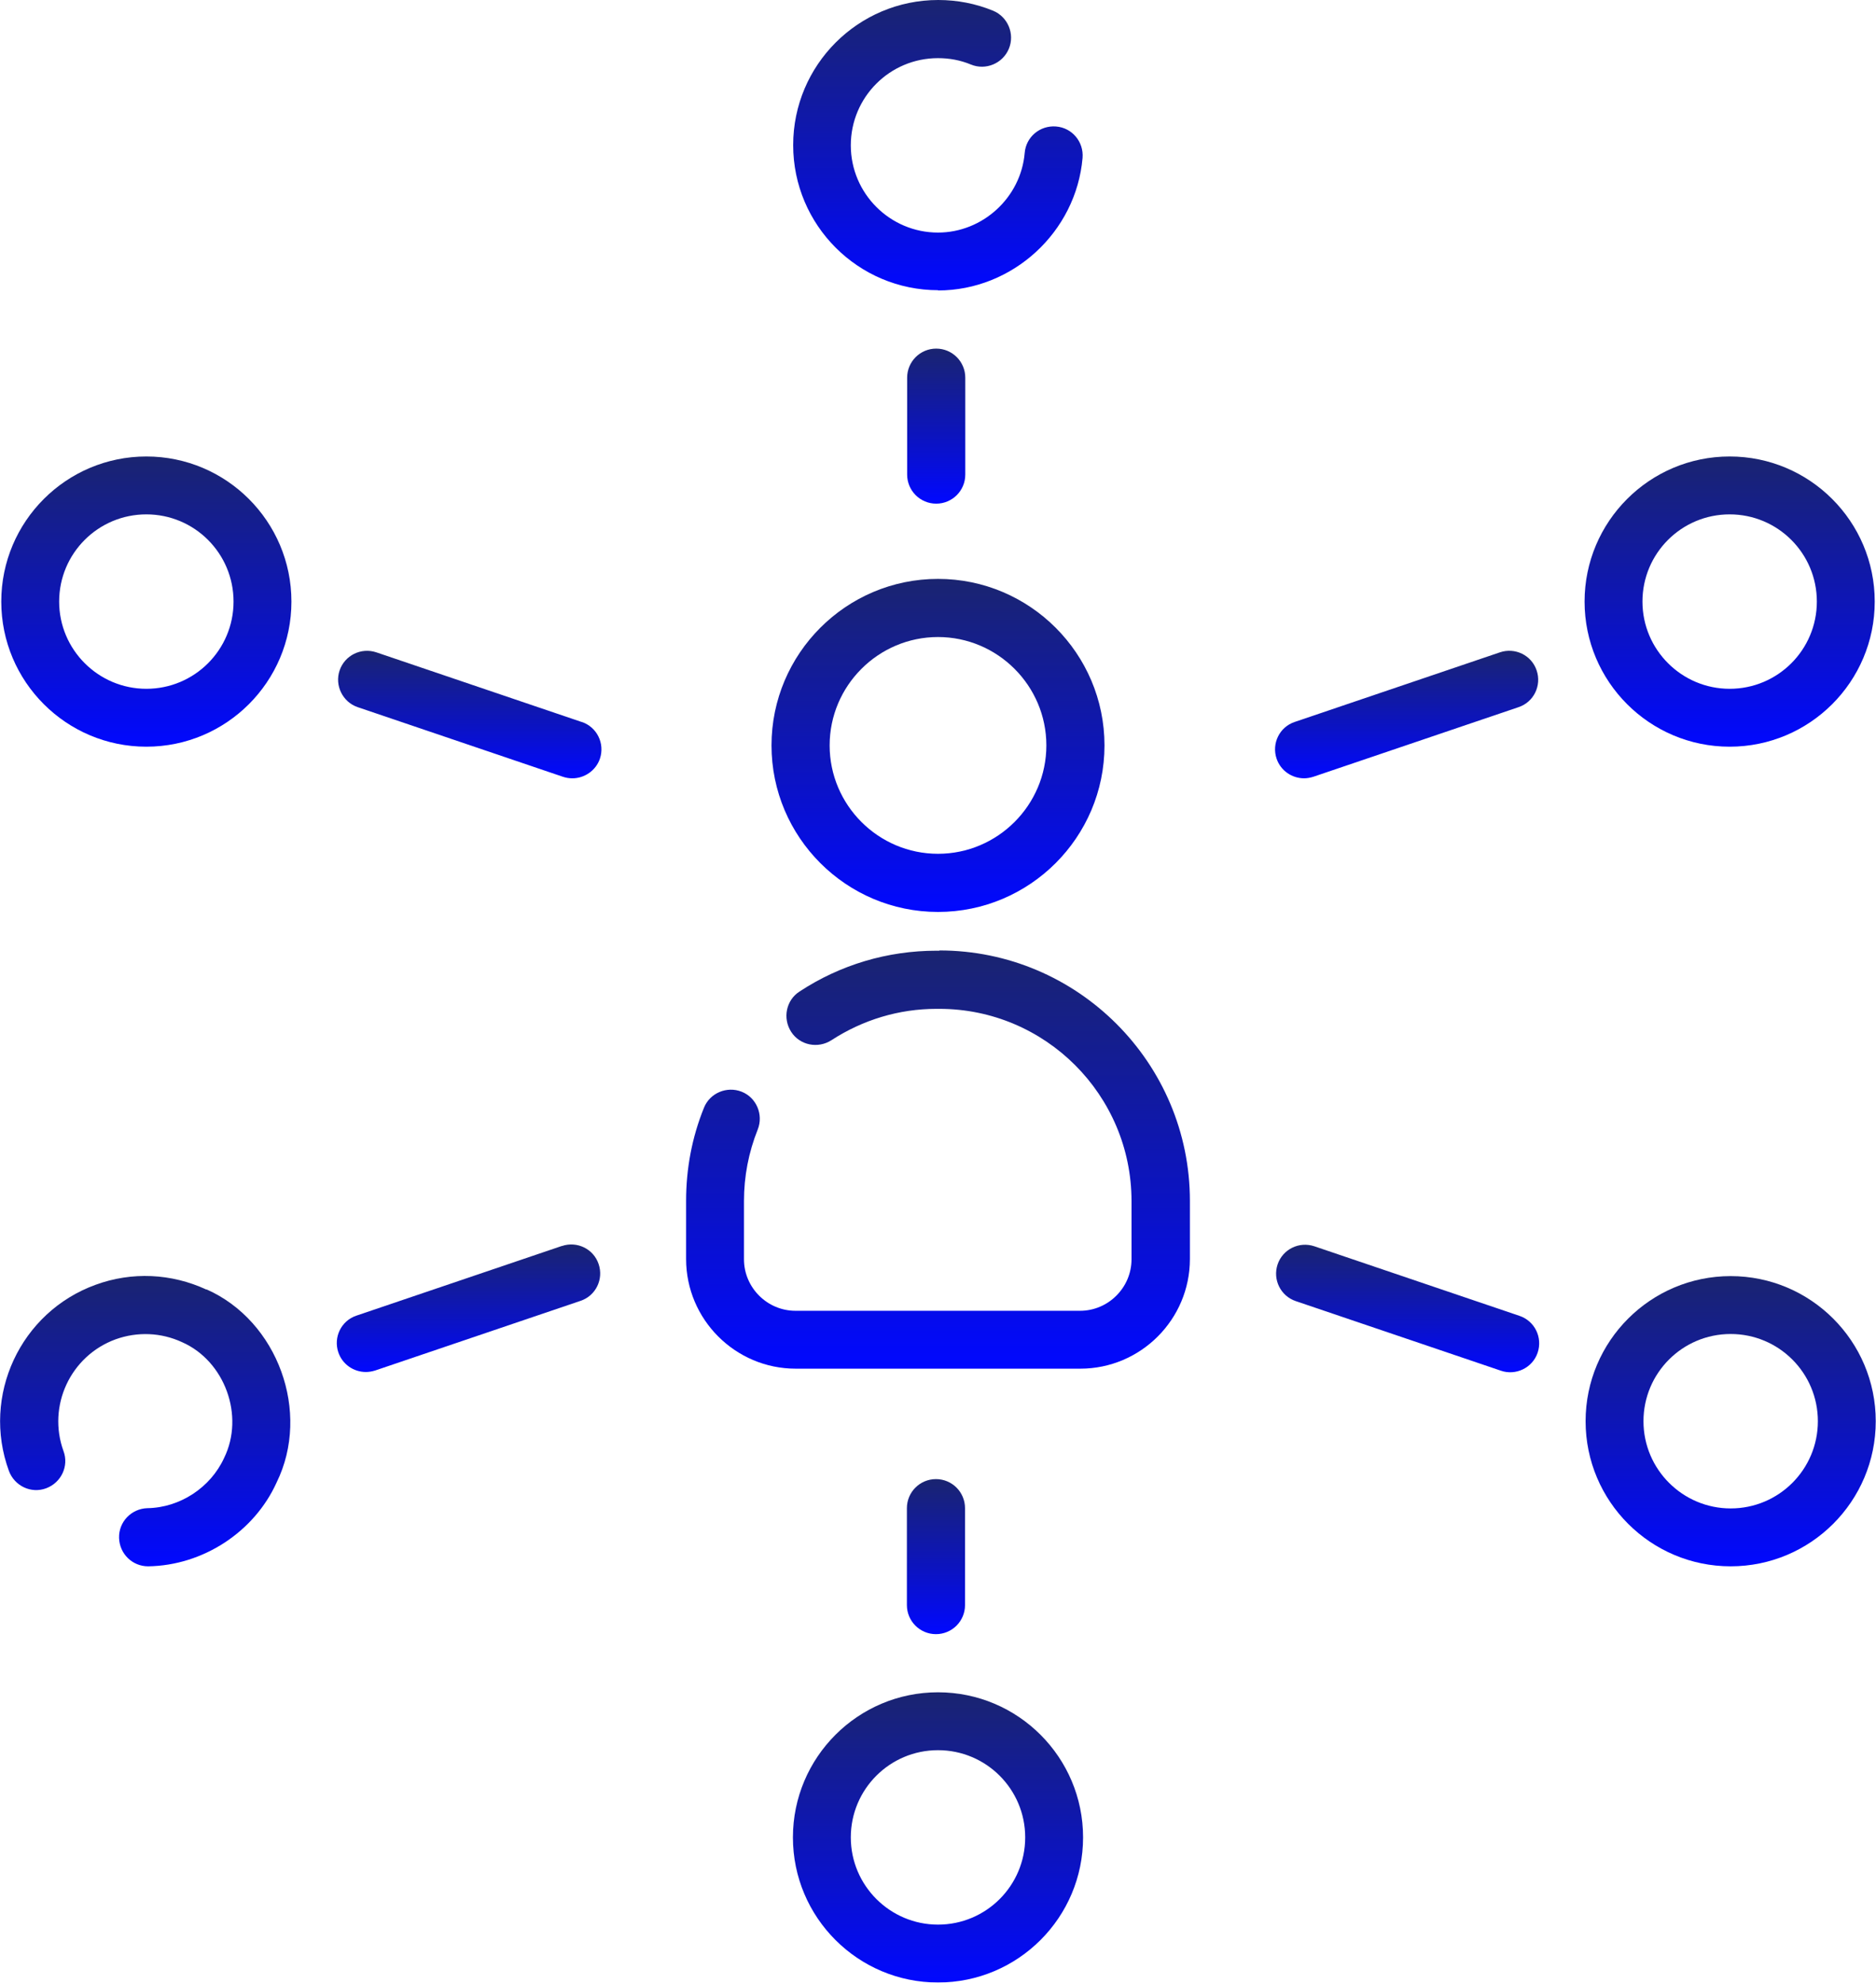 <?xml version="1.0" encoding="UTF-8"?>
<svg id="Layer_2" data-name="Layer 2" xmlns="http://www.w3.org/2000/svg" xmlns:xlink="http://www.w3.org/1999/xlink" viewBox="0 0 73.58 77.75">
  <defs>
    <style>
      .cls-1 {
        mask: url(#mask);
      }

      .cls-2 {
        fill: url(#New_Gradient_Swatch_2-4);
      }

      .cls-3 {
        fill: url(#New_Gradient_Swatch_2-9);
      }

      .cls-4 {
        fill: url(#New_Gradient_Swatch_2-3);
      }

      .cls-5 {
        fill: url(#New_Gradient_Swatch_2-8);
      }

      .cls-6 {
        fill: url(#New_Gradient_Swatch_2-7);
      }

      .cls-7 {
        fill: url(#New_Gradient_Swatch_2-6);
      }

      .cls-8 {
        fill: url(#New_Gradient_Swatch_2-5);
      }

      .cls-9 {
        fill: url(#New_Gradient_Swatch_2-2);
      }

      .cls-10 {
        fill: url(#Degradado_sin_nombre_4);
      }

      .cls-11 {
        fill: url(#New_Gradient_Swatch_2);
      }

      .cls-12 {
        fill: url(#New_Gradient_Swatch_2-14);
      }

      .cls-13 {
        fill: url(#New_Gradient_Swatch_2-13);
      }

      .cls-14 {
        fill: url(#New_Gradient_Swatch_2-12);
      }

      .cls-15 {
        fill: url(#New_Gradient_Swatch_2-11);
      }

      .cls-16 {
        fill: url(#New_Gradient_Swatch_2-10);
      }
    </style>
    <linearGradient id="Degradado_sin_nombre_4" data-name="Degradado sin nombre 4" x1="40.44" y1="88.87" x2="40.44" y2="-25.41" gradientUnits="userSpaceOnUse">
      <stop offset=".11" stop-color="#000"/>
      <stop offset=".57" stop-color="#fff"/>
    </linearGradient>
    <mask id="mask" x="-52.49" y="-25.41" width="185.85" height="114.29" maskUnits="userSpaceOnUse">
      <rect class="cls-10" x="-52.49" y="-25.41" width="185.85" height="114.29"/>
    </mask>
    <linearGradient id="New_Gradient_Swatch_2" data-name="New Gradient Swatch 2" x1="36.79" y1="35.76" x2="36.79" y2="22.7" gradientUnits="userSpaceOnUse">
      <stop offset="0" stop-color="#0108ff"/>
      <stop offset=".44" stop-color="#0c14be"/>
      <stop offset="1" stop-color="#1a2470"/>
    </linearGradient>
    <linearGradient id="New_Gradient_Swatch_2-2" data-name="New Gradient Swatch 2" x1="36.79" y1="53.68" x2="36.79" y2="37.28" xlink:href="#New_Gradient_Swatch_2"/>
    <linearGradient id="New_Gradient_Swatch_2-3" data-name="New Gradient Swatch 2" x1="36.78" y1="11.39" x2="36.78" y2="0" xlink:href="#New_Gradient_Swatch_2"/>
    <linearGradient id="New_Gradient_Swatch_2-4" data-name="New Gradient Swatch 2" x1="36.71" y1="19.74" x2="36.71" y2="13.67" xlink:href="#New_Gradient_Swatch_2"/>
    <linearGradient id="New_Gradient_Swatch_2-5" data-name="New Gradient Swatch 2" x1="55.16" y1="30.52" x2="55.16" y2="25.51" xlink:href="#New_Gradient_Swatch_2"/>
    <linearGradient id="New_Gradient_Swatch_2-6" data-name="New Gradient Swatch 2" x1="55.21" y1="53.82" x2="55.21" y2="48.8" xlink:href="#New_Gradient_Swatch_2"/>
    <linearGradient id="New_Gradient_Swatch_2-7" data-name="New Gradient Swatch 2" x1="18.42" y1="30.52" x2="18.42" y2="25.51" xlink:href="#New_Gradient_Swatch_2"/>
    <linearGradient id="New_Gradient_Swatch_2-8" data-name="New Gradient Swatch 2" x1="5.7" y1="61.43" x2="5.7" y2="50.04" xlink:href="#New_Gradient_Swatch_2"/>
    <linearGradient id="New_Gradient_Swatch_2-9" data-name="New Gradient Swatch 2" x1="18.37" y1="53.82" x2="18.37" y2="48.8" xlink:href="#New_Gradient_Swatch_2"/>
    <linearGradient id="New_Gradient_Swatch_2-10" data-name="New Gradient Swatch 2" x1="36.79" y1="77.75" x2="36.79" y2="66.36" xlink:href="#New_Gradient_Swatch_2"/>
    <linearGradient id="New_Gradient_Swatch_2-11" data-name="New Gradient Swatch 2" x1="67.88" y1="61.43" x2="67.88" y2="50.04" xlink:href="#New_Gradient_Swatch_2"/>
    <linearGradient id="New_Gradient_Swatch_2-12" data-name="New Gradient Swatch 2" x1="36.71" y1="64.08" x2="36.71" y2="58.01" xlink:href="#New_Gradient_Swatch_2"/>
    <linearGradient id="New_Gradient_Swatch_2-13" data-name="New Gradient Swatch 2" x1="67.84" y1="29.29" x2="67.84" y2="17.9" xlink:href="#New_Gradient_Swatch_2"/>
    <linearGradient id="New_Gradient_Swatch_2-14" data-name="New Gradient Swatch 2" x1="5.74" y1="29.29" x2="5.74" y2="17.9" xlink:href="#New_Gradient_Swatch_2"/>
  </defs>
  <g id="Layer_1-2" data-name="Layer 1">
    <g class="cls-1">
      <g>
        <path class="cls-11" d="M36.79,35.76c3.6,0,6.53-2.93,6.53-6.53s-2.93-6.53-6.53-6.53-6.53,2.93-6.53,6.53,2.93,6.53,6.53,6.53ZM36.79,24.98c2.34,0,4.25,1.91,4.25,4.25s-1.91,4.25-4.25,4.25-4.25-1.91-4.25-4.25,1.91-4.25,4.25-4.25Z"/>
        <path class="cls-9" d="M36.84,37.28h-.11c-1.92,0-3.77.55-5.37,1.6-.53.34-.67,1.05-.33,1.58.34.53,1.05.67,1.58.33,1.23-.8,2.65-1.23,4.12-1.23h.11c4.16,0,7.54,3.38,7.54,7.54v2.28c0,1.11-.91,2.02-2.02,2.02h-11.16c-1.11,0-2.02-.91-2.02-2.02v-2.28c0-.97.18-1.91.54-2.81.23-.58-.05-1.25-.63-1.48-.58-.23-1.25.05-1.48.63-.47,1.16-.7,2.39-.7,3.65v2.28c0,2.37,1.93,4.3,4.3,4.3h11.16c2.37,0,4.3-1.93,4.3-4.3v-2.28c0-5.42-4.41-9.82-9.82-9.82Z"/>
        <path class="cls-4" d="M36.79,11.39c2.93,0,5.42-2.29,5.67-5.2.05-.63-.41-1.18-1.04-1.23-.63-.05-1.18.41-1.23,1.04-.15,1.75-1.65,3.12-3.4,3.12-1.88,0-3.42-1.53-3.42-3.42s1.53-3.42,3.42-3.42c.45,0,.88.08,1.29.25.58.24,1.25-.04,1.49-.62s-.04-1.25-.62-1.49c-.68-.28-1.41-.42-2.15-.42-3.14,0-5.69,2.55-5.69,5.69s2.55,5.69,5.69,5.69Z"/>
        <path class="cls-2" d="M35.58,14.81v3.8c0,.63.51,1.14,1.14,1.14s1.14-.51,1.14-1.14v-3.8c0-.63-.51-1.14-1.14-1.14s-1.14.51-1.14,1.14h0Z"/>
        <path class="cls-8" d="M51.14,30.52c.12,0,.24-.02.37-.06l8.05-2.73c.6-.2.91-.85.71-1.44-.2-.6-.85-.91-1.44-.71l-8.05,2.73c-.6.2-.91.85-.71,1.44.16.47.6.77,1.08.77h0Z"/>
        <path class="cls-7" d="M59.6,51.6l-8.05-2.73c-.6-.2-1.24.12-1.44.71-.2.6.12,1.24.71,1.44l8.05,2.73c.58.2,1.24-.11,1.44-.71.2-.6-.12-1.24-.71-1.44Z"/>
        <path class="cls-6" d="M22.81,28.31l-8.05-2.73c-.6-.2-1.24.12-1.44.71s.12,1.24.71,1.44l8.05,2.73c.12.04.24.06.37.06.47,0,.92-.3,1.08-.77.2-.6-.12-1.24-.71-1.44h0Z"/>
        <path class="cls-5" d="M8.1,50.57c-1.38-.64-2.93-.71-4.35-.19-2.95,1.07-4.48,4.35-3.4,7.3.22.59.87.9,1.46.68.59-.22.9-.87.68-1.46-.64-1.77.27-3.73,2.04-4.38.86-.31,1.79-.27,2.61.11,1.68.74,2.46,2.89,1.65,4.54-.53,1.16-1.73,1.95-3.01,1.97-.63.02-1.13.54-1.11,1.17.02.62.52,1.11,1.14,1.11,2.14-.03,4.16-1.34,5.04-3.29,1.35-2.75.05-6.33-2.75-7.57h0Z"/>
        <path class="cls-3" d="M22.03,48.86l-8.05,2.73c-.6.2-.91.85-.71,1.44.16.47.6.77,1.08.77.12,0,.24-.02.37-.06l8.05-2.73c.6-.2.91-.85.71-1.44-.2-.6-.85-.91-1.44-.71h0Z"/>
        <path class="cls-16" d="M36.79,66.36c-3.14,0-5.69,2.55-5.69,5.69s2.55,5.69,5.69,5.69,5.69-2.55,5.69-5.69-2.55-5.69-5.69-5.69ZM36.79,75.47c-1.88,0-3.42-1.53-3.42-3.42s1.53-3.42,3.42-3.42,3.42,1.53,3.42,3.42-1.53,3.42-3.42,3.42Z"/>
        <path class="cls-15" d="M67.88,50.04c-3.14,0-5.69,2.55-5.69,5.69s2.55,5.69,5.69,5.69,5.69-2.55,5.69-5.69-2.55-5.69-5.69-5.69ZM67.88,59.15c-1.88,0-3.42-1.53-3.42-3.42s1.53-3.42,3.42-3.42,3.42,1.53,3.42,3.42-1.53,3.42-3.42,3.42Z"/>
        <path class="cls-14" d="M37.85,62.94v-3.8c0-.63-.51-1.14-1.14-1.14s-1.14.51-1.14,1.14v3.8c0,.63.51,1.14,1.14,1.14s1.14-.51,1.14-1.14Z"/>
        <path class="cls-13" d="M67.84,17.9c-3.14,0-5.69,2.55-5.69,5.69s2.55,5.69,5.69,5.69,5.69-2.55,5.69-5.69-2.55-5.69-5.69-5.69ZM67.84,27.01c-1.88,0-3.42-1.53-3.42-3.42s1.53-3.42,3.42-3.42,3.42,1.53,3.42,3.42-1.53,3.42-3.42,3.42Z"/>
        <path class="cls-12" d="M5.74,17.9C2.6,17.9.05,20.45.05,23.59s2.55,5.69,5.69,5.69,5.69-2.55,5.69-5.69-2.55-5.69-5.69-5.69ZM5.74,27.01c-1.88,0-3.42-1.53-3.42-3.42s1.53-3.42,3.42-3.42,3.42,1.53,3.42,3.42-1.53,3.42-3.42,3.42Z"/>
      </g>
    </g>
  </g>
</svg>